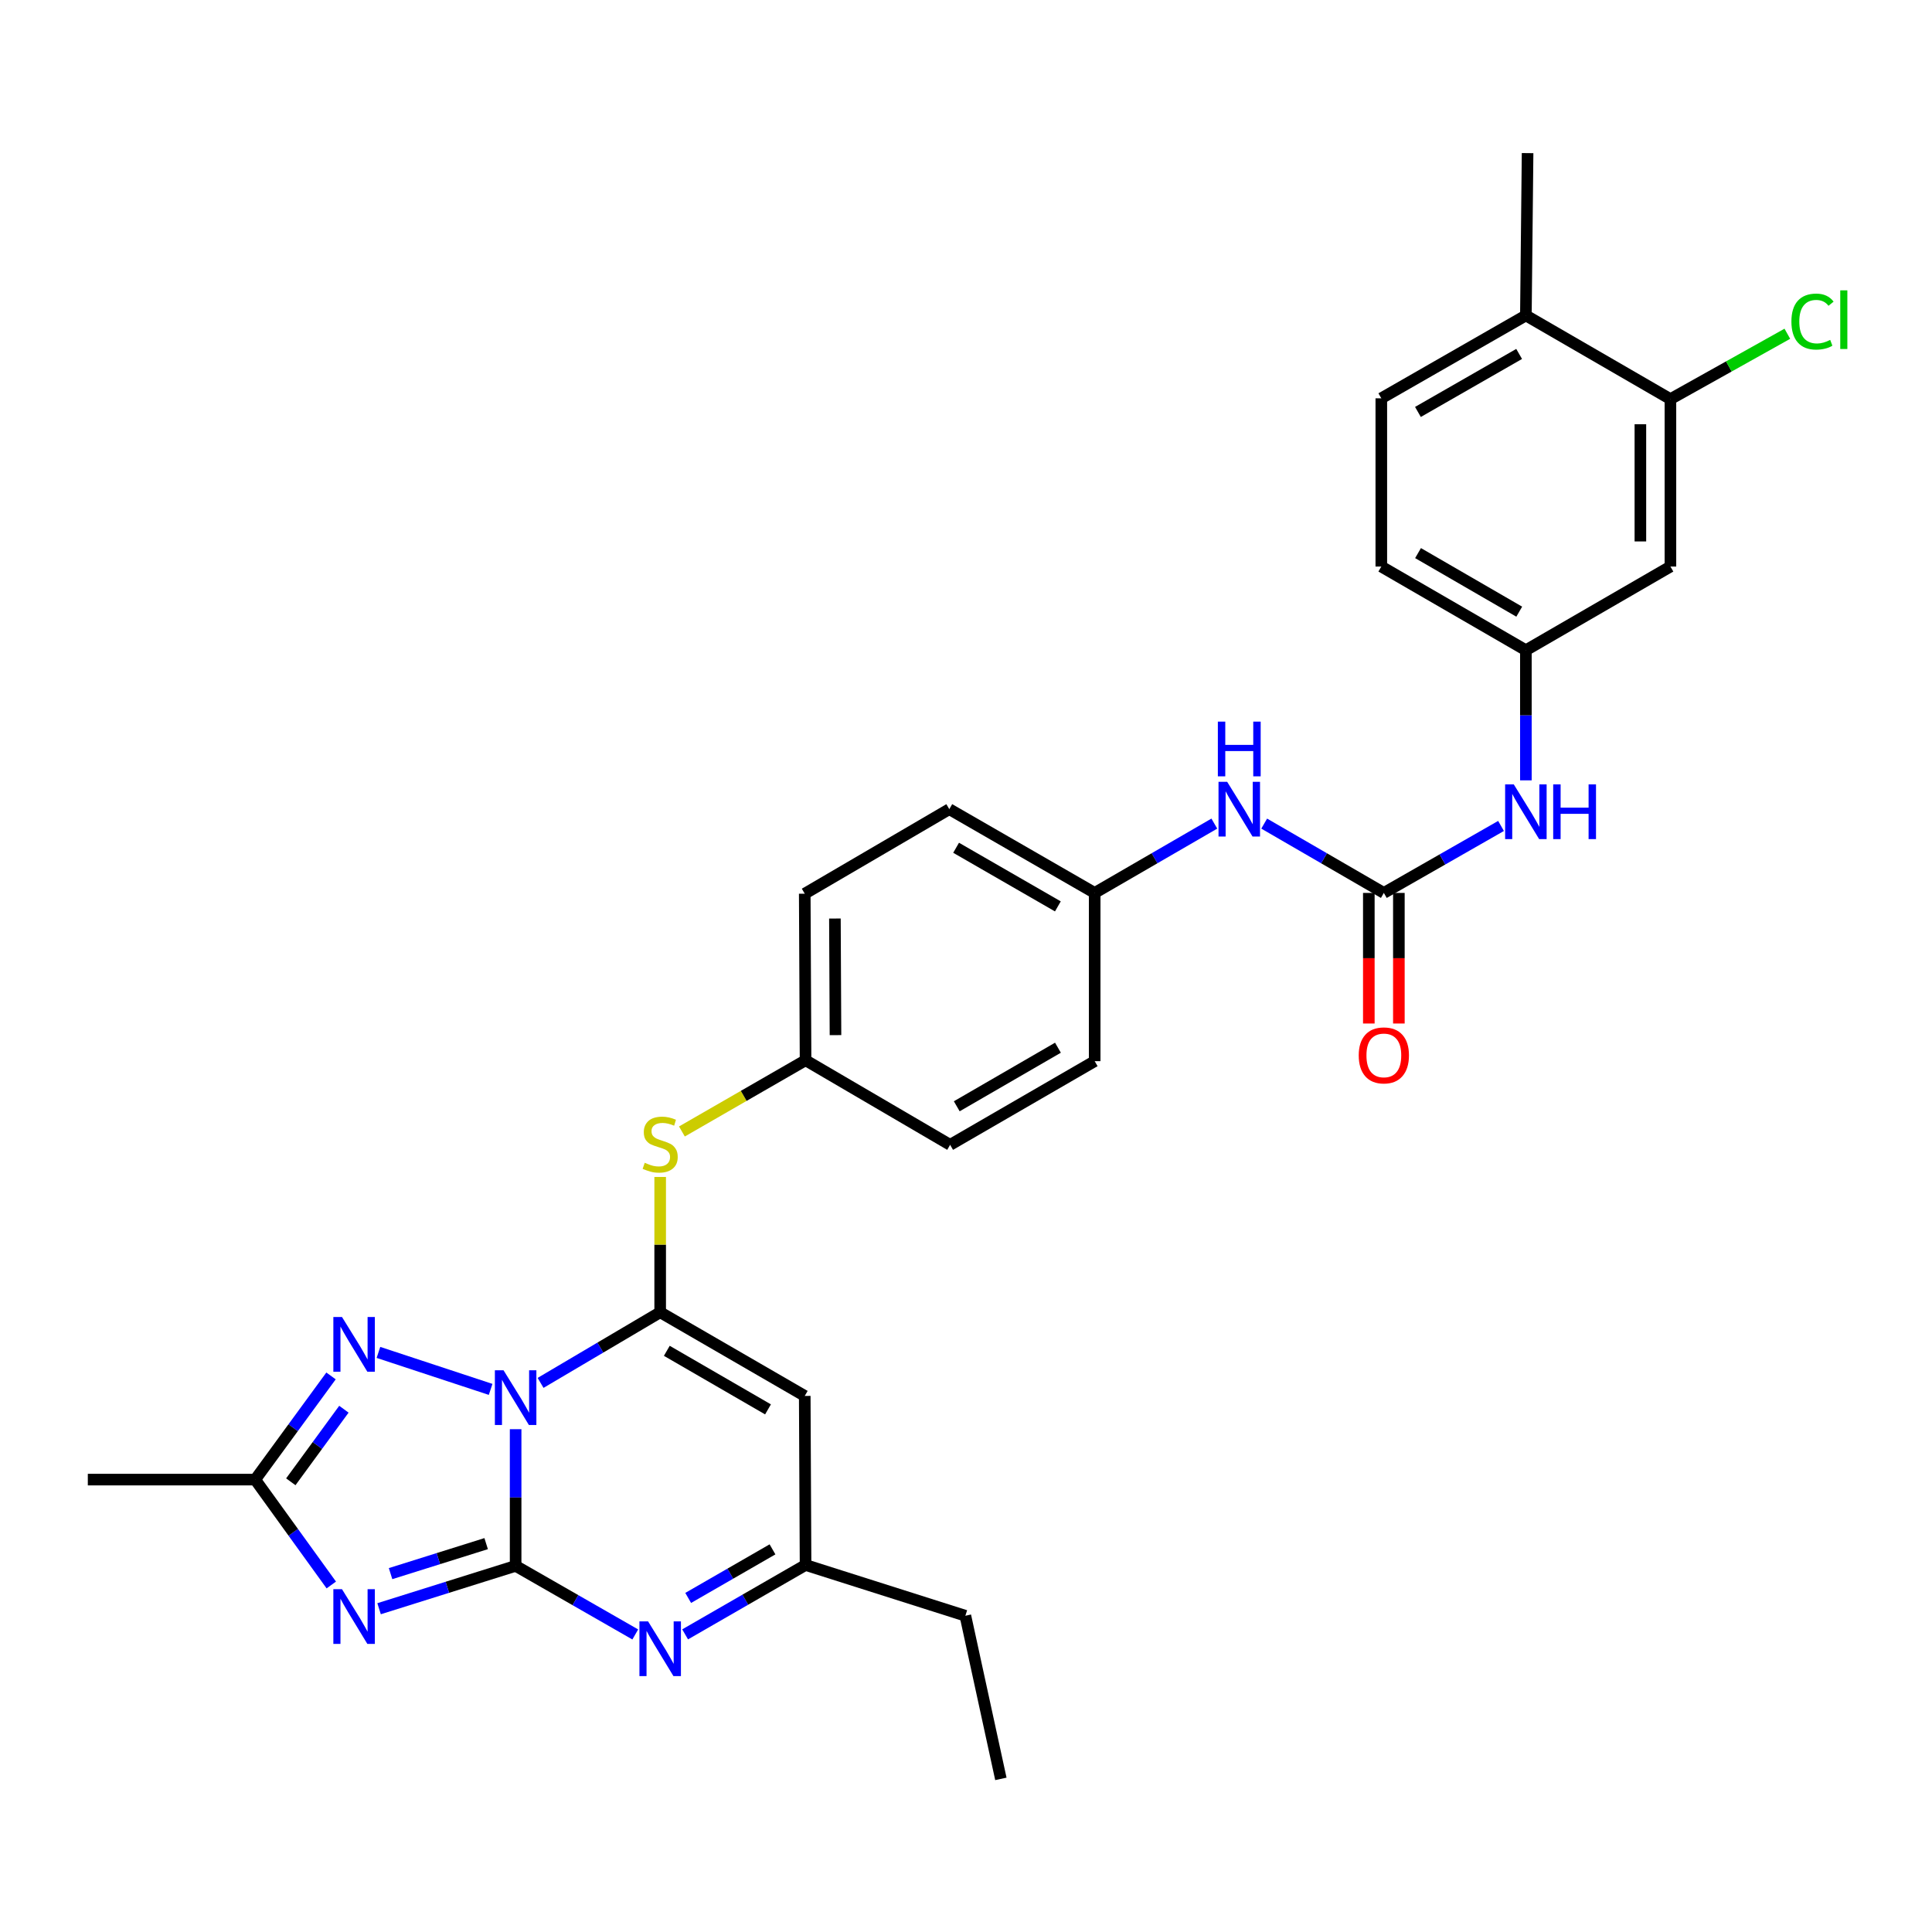 <?xml version='1.0' encoding='iso-8859-1'?>
<svg version='1.1' baseProfile='full'
              xmlns='http://www.w3.org/2000/svg'
                      xmlns:rdkit='http://www.rdkit.org/xml'
                      xmlns:xlink='http://www.w3.org/1999/xlink'
                  xml:space='preserve'
width='1000px' height='1000px' viewBox='0 0 1000 1000'>
<!-- END OF HEADER -->
<rect style='opacity:1.0;fill:#FFFFFF;stroke:none' width='1000' height='1000' x='0' y='0'> </rect>
<path class='bond-0' d='M 266.888,739.749 L 266.888,775.119' style='fill:none;fill-rule:evenodd;stroke:#0000FF;stroke-width:6px;stroke-linecap:butt;stroke-linejoin:miter;stroke-opacity:1' />
<path class='bond-0' d='M 266.888,775.119 L 266.888,810.49' style='fill:none;fill-rule:evenodd;stroke:#000000;stroke-width:6px;stroke-linecap:butt;stroke-linejoin:miter;stroke-opacity:1' />
<path class='bond-1' d='M 279.8,715.785 L 310.753,697.503' style='fill:none;fill-rule:evenodd;stroke:#0000FF;stroke-width:6px;stroke-linecap:butt;stroke-linejoin:miter;stroke-opacity:1' />
<path class='bond-1' d='M 310.753,697.503 L 341.707,679.22' style='fill:none;fill-rule:evenodd;stroke:#000000;stroke-width:6px;stroke-linecap:butt;stroke-linejoin:miter;stroke-opacity:1' />
<path class='bond-3' d='M 253.947,719.146 L 195.882,700.005' style='fill:none;fill-rule:evenodd;stroke:#0000FF;stroke-width:6px;stroke-linecap:butt;stroke-linejoin:miter;stroke-opacity:1' />
<path class='bond-2' d='M 266.888,810.49 L 231.55,821.58' style='fill:none;fill-rule:evenodd;stroke:#000000;stroke-width:6px;stroke-linecap:butt;stroke-linejoin:miter;stroke-opacity:1' />
<path class='bond-2' d='M 231.55,821.58 L 196.213,832.671' style='fill:none;fill-rule:evenodd;stroke:#0000FF;stroke-width:6px;stroke-linecap:butt;stroke-linejoin:miter;stroke-opacity:1' />
<path class='bond-2' d='M 251.63,798.98 L 226.894,806.743' style='fill:none;fill-rule:evenodd;stroke:#000000;stroke-width:6px;stroke-linecap:butt;stroke-linejoin:miter;stroke-opacity:1' />
<path class='bond-2' d='M 226.894,806.743 L 202.157,814.506' style='fill:none;fill-rule:evenodd;stroke:#0000FF;stroke-width:6px;stroke-linecap:butt;stroke-linejoin:miter;stroke-opacity:1' />
<path class='bond-4' d='M 266.888,810.49 L 297.849,828.241' style='fill:none;fill-rule:evenodd;stroke:#000000;stroke-width:6px;stroke-linecap:butt;stroke-linejoin:miter;stroke-opacity:1' />
<path class='bond-4' d='M 297.849,828.241 L 328.811,845.992' style='fill:none;fill-rule:evenodd;stroke:#0000FF;stroke-width:6px;stroke-linecap:butt;stroke-linejoin:miter;stroke-opacity:1' />
<path class='bond-5' d='M 341.707,679.22 L 416.534,722.53' style='fill:none;fill-rule:evenodd;stroke:#000000;stroke-width:6px;stroke-linecap:butt;stroke-linejoin:miter;stroke-opacity:1' />
<path class='bond-5' d='M 345.141,699.176 L 397.52,729.493' style='fill:none;fill-rule:evenodd;stroke:#000000;stroke-width:6px;stroke-linecap:butt;stroke-linejoin:miter;stroke-opacity:1' />
<path class='bond-9' d='M 341.707,679.22 L 341.707,644.205' style='fill:none;fill-rule:evenodd;stroke:#000000;stroke-width:6px;stroke-linecap:butt;stroke-linejoin:miter;stroke-opacity:1' />
<path class='bond-9' d='M 341.707,644.205 L 341.707,609.19' style='fill:none;fill-rule:evenodd;stroke:#CCCC00;stroke-width:6px;stroke-linecap:butt;stroke-linejoin:miter;stroke-opacity:1' />
<path class='bond-30' d='M 171.476,820.383 L 151.78,793.112' style='fill:none;fill-rule:evenodd;stroke:#0000FF;stroke-width:6px;stroke-linecap:butt;stroke-linejoin:miter;stroke-opacity:1' />
<path class='bond-30' d='M 151.78,793.112 L 132.084,765.841' style='fill:none;fill-rule:evenodd;stroke:#000000;stroke-width:6px;stroke-linecap:butt;stroke-linejoin:miter;stroke-opacity:1' />
<path class='bond-6' d='M 171.338,712.179 L 151.711,739.01' style='fill:none;fill-rule:evenodd;stroke:#0000FF;stroke-width:6px;stroke-linecap:butt;stroke-linejoin:miter;stroke-opacity:1' />
<path class='bond-6' d='M 151.711,739.01 L 132.084,765.841' style='fill:none;fill-rule:evenodd;stroke:#000000;stroke-width:6px;stroke-linecap:butt;stroke-linejoin:miter;stroke-opacity:1' />
<path class='bond-6' d='M 178.001,729.41 L 164.263,748.192' style='fill:none;fill-rule:evenodd;stroke:#0000FF;stroke-width:6px;stroke-linecap:butt;stroke-linejoin:miter;stroke-opacity:1' />
<path class='bond-6' d='M 164.263,748.192 L 150.524,766.973' style='fill:none;fill-rule:evenodd;stroke:#000000;stroke-width:6px;stroke-linecap:butt;stroke-linejoin:miter;stroke-opacity:1' />
<path class='bond-31' d='M 354.618,845.948 L 385.788,827.99' style='fill:none;fill-rule:evenodd;stroke:#0000FF;stroke-width:6px;stroke-linecap:butt;stroke-linejoin:miter;stroke-opacity:1' />
<path class='bond-31' d='M 385.788,827.99 L 416.958,810.032' style='fill:none;fill-rule:evenodd;stroke:#000000;stroke-width:6px;stroke-linecap:butt;stroke-linejoin:miter;stroke-opacity:1' />
<path class='bond-31' d='M 356.206,827.085 L 378.025,814.515' style='fill:none;fill-rule:evenodd;stroke:#0000FF;stroke-width:6px;stroke-linecap:butt;stroke-linejoin:miter;stroke-opacity:1' />
<path class='bond-31' d='M 378.025,814.515 L 399.844,801.945' style='fill:none;fill-rule:evenodd;stroke:#000000;stroke-width:6px;stroke-linecap:butt;stroke-linejoin:miter;stroke-opacity:1' />
<path class='bond-8' d='M 416.534,722.53 L 416.958,810.032' style='fill:none;fill-rule:evenodd;stroke:#000000;stroke-width:6px;stroke-linecap:butt;stroke-linejoin:miter;stroke-opacity:1' />
<path class='bond-26' d='M 132.084,765.841 L 45.455,765.841' style='fill:none;fill-rule:evenodd;stroke:#000000;stroke-width:6px;stroke-linecap:butt;stroke-linejoin:miter;stroke-opacity:1' />
<path class='bond-7' d='M 716.277,462.176 L 685.31,444.236' style='fill:none;fill-rule:evenodd;stroke:#000000;stroke-width:6px;stroke-linecap:butt;stroke-linejoin:miter;stroke-opacity:1' />
<path class='bond-7' d='M 685.31,444.236 L 654.343,426.297' style='fill:none;fill-rule:evenodd;stroke:#0000FF;stroke-width:6px;stroke-linecap:butt;stroke-linejoin:miter;stroke-opacity:1' />
<path class='bond-10' d='M 716.277,462.176 L 746.606,444.843' style='fill:none;fill-rule:evenodd;stroke:#000000;stroke-width:6px;stroke-linecap:butt;stroke-linejoin:miter;stroke-opacity:1' />
<path class='bond-10' d='M 746.606,444.843 L 776.935,427.509' style='fill:none;fill-rule:evenodd;stroke:#0000FF;stroke-width:6px;stroke-linecap:butt;stroke-linejoin:miter;stroke-opacity:1' />
<path class='bond-15' d='M 708.501,462.176 L 708.501,495.971' style='fill:none;fill-rule:evenodd;stroke:#000000;stroke-width:6px;stroke-linecap:butt;stroke-linejoin:miter;stroke-opacity:1' />
<path class='bond-15' d='M 708.501,495.971 L 708.501,529.767' style='fill:none;fill-rule:evenodd;stroke:#FF0000;stroke-width:6px;stroke-linecap:butt;stroke-linejoin:miter;stroke-opacity:1' />
<path class='bond-15' d='M 724.053,462.176 L 724.053,495.971' style='fill:none;fill-rule:evenodd;stroke:#000000;stroke-width:6px;stroke-linecap:butt;stroke-linejoin:miter;stroke-opacity:1' />
<path class='bond-15' d='M 724.053,495.971 L 724.053,529.767' style='fill:none;fill-rule:evenodd;stroke:#FF0000;stroke-width:6px;stroke-linecap:butt;stroke-linejoin:miter;stroke-opacity:1' />
<path class='bond-27' d='M 416.958,810.032 L 499.673,836.305' style='fill:none;fill-rule:evenodd;stroke:#000000;stroke-width:6px;stroke-linecap:butt;stroke-linejoin:miter;stroke-opacity:1' />
<path class='bond-17' d='M 352.958,585.652 L 384.958,567.22' style='fill:none;fill-rule:evenodd;stroke:#CCCC00;stroke-width:6px;stroke-linecap:butt;stroke-linejoin:miter;stroke-opacity:1' />
<path class='bond-17' d='M 384.958,567.22 L 416.958,548.788' style='fill:none;fill-rule:evenodd;stroke:#000000;stroke-width:6px;stroke-linecap:butt;stroke-linejoin:miter;stroke-opacity:1' />
<path class='bond-14' d='M 789.791,403.911 L 789.791,370.234' style='fill:none;fill-rule:evenodd;stroke:#0000FF;stroke-width:6px;stroke-linecap:butt;stroke-linejoin:miter;stroke-opacity:1' />
<path class='bond-14' d='M 789.791,370.234 L 789.791,336.556' style='fill:none;fill-rule:evenodd;stroke:#000000;stroke-width:6px;stroke-linecap:butt;stroke-linejoin:miter;stroke-opacity:1' />
<path class='bond-11' d='M 864.61,206.582 L 864.61,293.246' style='fill:none;fill-rule:evenodd;stroke:#000000;stroke-width:6px;stroke-linecap:butt;stroke-linejoin:miter;stroke-opacity:1' />
<path class='bond-11' d='M 849.059,219.581 L 849.059,280.246' style='fill:none;fill-rule:evenodd;stroke:#000000;stroke-width:6px;stroke-linecap:butt;stroke-linejoin:miter;stroke-opacity:1' />
<path class='bond-20' d='M 864.61,206.582 L 894.867,189.665' style='fill:none;fill-rule:evenodd;stroke:#000000;stroke-width:6px;stroke-linecap:butt;stroke-linejoin:miter;stroke-opacity:1' />
<path class='bond-20' d='M 894.867,189.665 L 925.124,172.749' style='fill:none;fill-rule:evenodd;stroke:#00CC00;stroke-width:6px;stroke-linecap:butt;stroke-linejoin:miter;stroke-opacity:1' />
<path class='bond-33' d='M 864.61,206.582 L 789.791,163.271' style='fill:none;fill-rule:evenodd;stroke:#000000;stroke-width:6px;stroke-linecap:butt;stroke-linejoin:miter;stroke-opacity:1' />
<path class='bond-12' d='M 864.61,293.246 L 789.791,336.556' style='fill:none;fill-rule:evenodd;stroke:#000000;stroke-width:6px;stroke-linecap:butt;stroke-linejoin:miter;stroke-opacity:1' />
<path class='bond-13' d='M 628.538,426.297 L 597.571,444.236' style='fill:none;fill-rule:evenodd;stroke:#0000FF;stroke-width:6px;stroke-linecap:butt;stroke-linejoin:miter;stroke-opacity:1' />
<path class='bond-13' d='M 597.571,444.236 L 566.604,462.176' style='fill:none;fill-rule:evenodd;stroke:#000000;stroke-width:6px;stroke-linecap:butt;stroke-linejoin:miter;stroke-opacity:1' />
<path class='bond-21' d='M 789.791,336.556 L 714.964,293.246' style='fill:none;fill-rule:evenodd;stroke:#000000;stroke-width:6px;stroke-linecap:butt;stroke-linejoin:miter;stroke-opacity:1' />
<path class='bond-21' d='M 786.357,316.6 L 733.978,286.283' style='fill:none;fill-rule:evenodd;stroke:#000000;stroke-width:6px;stroke-linecap:butt;stroke-linejoin:miter;stroke-opacity:1' />
<path class='bond-16' d='M 789.791,163.271 L 714.964,206.167' style='fill:none;fill-rule:evenodd;stroke:#000000;stroke-width:6px;stroke-linecap:butt;stroke-linejoin:miter;stroke-opacity:1' />
<path class='bond-16' d='M 786.301,183.197 L 733.922,213.224' style='fill:none;fill-rule:evenodd;stroke:#000000;stroke-width:6px;stroke-linecap:butt;stroke-linejoin:miter;stroke-opacity:1' />
<path class='bond-28' d='M 789.791,163.271 L 790.673,79.251' style='fill:none;fill-rule:evenodd;stroke:#000000;stroke-width:6px;stroke-linecap:butt;stroke-linejoin:miter;stroke-opacity:1' />
<path class='bond-22' d='M 416.958,548.788 L 416.534,462.573' style='fill:none;fill-rule:evenodd;stroke:#000000;stroke-width:6px;stroke-linecap:butt;stroke-linejoin:miter;stroke-opacity:1' />
<path class='bond-22' d='M 432.445,535.779 L 432.149,475.429' style='fill:none;fill-rule:evenodd;stroke:#000000;stroke-width:6px;stroke-linecap:butt;stroke-linejoin:miter;stroke-opacity:1' />
<path class='bond-23' d='M 416.958,548.788 L 491.785,592.565' style='fill:none;fill-rule:evenodd;stroke:#000000;stroke-width:6px;stroke-linecap:butt;stroke-linejoin:miter;stroke-opacity:1' />
<path class='bond-18' d='M 714.964,206.167 L 714.964,293.246' style='fill:none;fill-rule:evenodd;stroke:#000000;stroke-width:6px;stroke-linecap:butt;stroke-linejoin:miter;stroke-opacity:1' />
<path class='bond-19' d='M 566.604,462.176 L 566.604,549.254' style='fill:none;fill-rule:evenodd;stroke:#000000;stroke-width:6px;stroke-linecap:butt;stroke-linejoin:miter;stroke-opacity:1' />
<path class='bond-32' d='M 566.604,462.176 L 491.353,418.822' style='fill:none;fill-rule:evenodd;stroke:#000000;stroke-width:6px;stroke-linecap:butt;stroke-linejoin:miter;stroke-opacity:1' />
<path class='bond-32' d='M 547.553,469.148 L 494.878,438.8' style='fill:none;fill-rule:evenodd;stroke:#000000;stroke-width:6px;stroke-linecap:butt;stroke-linejoin:miter;stroke-opacity:1' />
<path class='bond-25' d='M 416.534,462.573 L 491.353,418.822' style='fill:none;fill-rule:evenodd;stroke:#000000;stroke-width:6px;stroke-linecap:butt;stroke-linejoin:miter;stroke-opacity:1' />
<path class='bond-24' d='M 491.785,592.565 L 566.604,549.254' style='fill:none;fill-rule:evenodd;stroke:#000000;stroke-width:6px;stroke-linecap:butt;stroke-linejoin:miter;stroke-opacity:1' />
<path class='bond-24' d='M 495.217,572.609 L 547.591,542.292' style='fill:none;fill-rule:evenodd;stroke:#000000;stroke-width:6px;stroke-linecap:butt;stroke-linejoin:miter;stroke-opacity:1' />
<path class='bond-29' d='M 499.673,836.305 L 518.05,920.749' style='fill:none;fill-rule:evenodd;stroke:#000000;stroke-width:6px;stroke-linecap:butt;stroke-linejoin:miter;stroke-opacity:1' />
<path  class='atom-0' d='M 260.628 709.252
L 269.908 724.252
Q 270.828 725.732, 272.308 728.412
Q 273.788 731.092, 273.868 731.252
L 273.868 709.252
L 277.628 709.252
L 277.628 737.572
L 273.748 737.572
L 263.788 721.172
Q 262.628 719.252, 261.388 717.052
Q 260.188 714.852, 259.828 714.172
L 259.828 737.572
L 256.148 737.572
L 256.148 709.252
L 260.628 709.252
' fill='#0000FF'/>
<path  class='atom-3' d='M 177.022 822.569
L 186.302 837.569
Q 187.222 839.049, 188.702 841.729
Q 190.182 844.409, 190.262 844.569
L 190.262 822.569
L 194.022 822.569
L 194.022 850.889
L 190.142 850.889
L 180.182 834.489
Q 179.022 832.569, 177.782 830.369
Q 176.582 828.169, 176.222 827.489
L 176.222 850.889
L 172.542 850.889
L 172.542 822.569
L 177.022 822.569
' fill='#0000FF'/>
<path  class='atom-4' d='M 177.022 681.691
L 186.302 696.691
Q 187.222 698.171, 188.702 700.851
Q 190.182 703.531, 190.262 703.691
L 190.262 681.691
L 194.022 681.691
L 194.022 710.011
L 190.142 710.011
L 180.182 693.611
Q 179.022 691.691, 177.782 689.491
Q 176.582 687.291, 176.222 686.611
L 176.222 710.011
L 172.542 710.011
L 172.542 681.691
L 177.022 681.691
' fill='#0000FF'/>
<path  class='atom-5' d='M 335.447 839.226
L 344.727 854.226
Q 345.647 855.706, 347.127 858.386
Q 348.607 861.066, 348.687 861.226
L 348.687 839.226
L 352.447 839.226
L 352.447 867.546
L 348.567 867.546
L 338.607 851.146
Q 337.447 849.226, 336.207 847.026
Q 335.007 844.826, 334.647 844.146
L 334.647 867.546
L 330.967 867.546
L 330.967 839.226
L 335.447 839.226
' fill='#0000FF'/>
<path  class='atom-10' d='M 333.707 601.853
Q 334.027 601.973, 335.347 602.533
Q 336.667 603.093, 338.107 603.453
Q 339.587 603.773, 341.027 603.773
Q 343.707 603.773, 345.267 602.493
Q 346.827 601.173, 346.827 598.893
Q 346.827 597.333, 346.027 596.373
Q 345.267 595.413, 344.067 594.893
Q 342.867 594.373, 340.867 593.773
Q 338.347 593.013, 336.827 592.293
Q 335.347 591.573, 334.267 590.053
Q 333.227 588.533, 333.227 585.973
Q 333.227 582.413, 335.627 580.213
Q 338.067 578.013, 342.867 578.013
Q 346.147 578.013, 349.867 579.573
L 348.947 582.653
Q 345.547 581.253, 342.987 581.253
Q 340.227 581.253, 338.707 582.413
Q 337.187 583.533, 337.227 585.493
Q 337.227 587.013, 337.987 587.933
Q 338.787 588.853, 339.907 589.373
Q 341.067 589.893, 342.987 590.493
Q 345.547 591.293, 347.067 592.093
Q 348.587 592.893, 349.667 594.533
Q 350.787 596.133, 350.787 598.893
Q 350.787 602.813, 348.147 604.933
Q 345.547 607.013, 341.187 607.013
Q 338.667 607.013, 336.747 606.453
Q 334.867 605.933, 332.627 605.013
L 333.707 601.853
' fill='#CCCC00'/>
<path  class='atom-11' d='M 783.531 406.001
L 792.811 421.001
Q 793.731 422.481, 795.211 425.161
Q 796.691 427.841, 796.771 428.001
L 796.771 406.001
L 800.531 406.001
L 800.531 434.321
L 796.651 434.321
L 786.691 417.921
Q 785.531 416.001, 784.291 413.801
Q 783.091 411.601, 782.731 410.921
L 782.731 434.321
L 779.051 434.321
L 779.051 406.001
L 783.531 406.001
' fill='#0000FF'/>
<path  class='atom-11' d='M 803.931 406.001
L 807.771 406.001
L 807.771 418.041
L 822.251 418.041
L 822.251 406.001
L 826.091 406.001
L 826.091 434.321
L 822.251 434.321
L 822.251 421.241
L 807.771 421.241
L 807.771 434.321
L 803.931 434.321
L 803.931 406.001
' fill='#0000FF'/>
<path  class='atom-14' d='M 635.181 404.662
L 644.461 419.662
Q 645.381 421.142, 646.861 423.822
Q 648.341 426.502, 648.421 426.662
L 648.421 404.662
L 652.181 404.662
L 652.181 432.982
L 648.301 432.982
L 638.341 416.582
Q 637.181 414.662, 635.941 412.462
Q 634.741 410.262, 634.381 409.582
L 634.381 432.982
L 630.701 432.982
L 630.701 404.662
L 635.181 404.662
' fill='#0000FF'/>
<path  class='atom-14' d='M 630.361 373.51
L 634.201 373.51
L 634.201 385.55
L 648.681 385.55
L 648.681 373.51
L 652.521 373.51
L 652.521 401.83
L 648.681 401.83
L 648.681 388.75
L 634.201 388.75
L 634.201 401.83
L 630.361 401.83
L 630.361 373.51
' fill='#0000FF'/>
<path  class='atom-16' d='M 703.277 546.267
Q 703.277 539.467, 706.637 535.667
Q 709.997 531.867, 716.277 531.867
Q 722.557 531.867, 725.917 535.667
Q 729.277 539.467, 729.277 546.267
Q 729.277 553.147, 725.877 557.067
Q 722.477 560.947, 716.277 560.947
Q 710.037 560.947, 706.637 557.067
Q 703.277 553.187, 703.277 546.267
M 716.277 557.747
Q 720.597 557.747, 722.917 554.867
Q 725.277 551.947, 725.277 546.267
Q 725.277 540.707, 722.917 537.907
Q 720.597 535.067, 716.277 535.067
Q 711.957 535.067, 709.597 537.867
Q 707.277 540.667, 707.277 546.267
Q 707.277 551.987, 709.597 554.867
Q 711.957 557.747, 716.277 557.747
' fill='#FF0000'/>
<path  class='atom-21' d='M 927.231 166.446
Q 927.231 159.406, 930.511 155.726
Q 933.831 152.006, 940.111 152.006
Q 945.951 152.006, 949.071 156.126
L 946.431 158.286
Q 944.151 155.286, 940.111 155.286
Q 935.831 155.286, 933.551 158.166
Q 931.311 161.006, 931.311 166.446
Q 931.311 172.046, 933.631 174.926
Q 935.991 177.806, 940.551 177.806
Q 943.671 177.806, 947.311 175.926
L 948.431 178.926
Q 946.951 179.886, 944.711 180.446
Q 942.471 181.006, 939.991 181.006
Q 933.831 181.006, 930.511 177.246
Q 927.231 173.486, 927.231 166.446
' fill='#00CC00'/>
<path  class='atom-21' d='M 952.511 150.286
L 956.191 150.286
L 956.191 180.646
L 952.511 180.646
L 952.511 150.286
' fill='#00CC00'/>
</svg>
